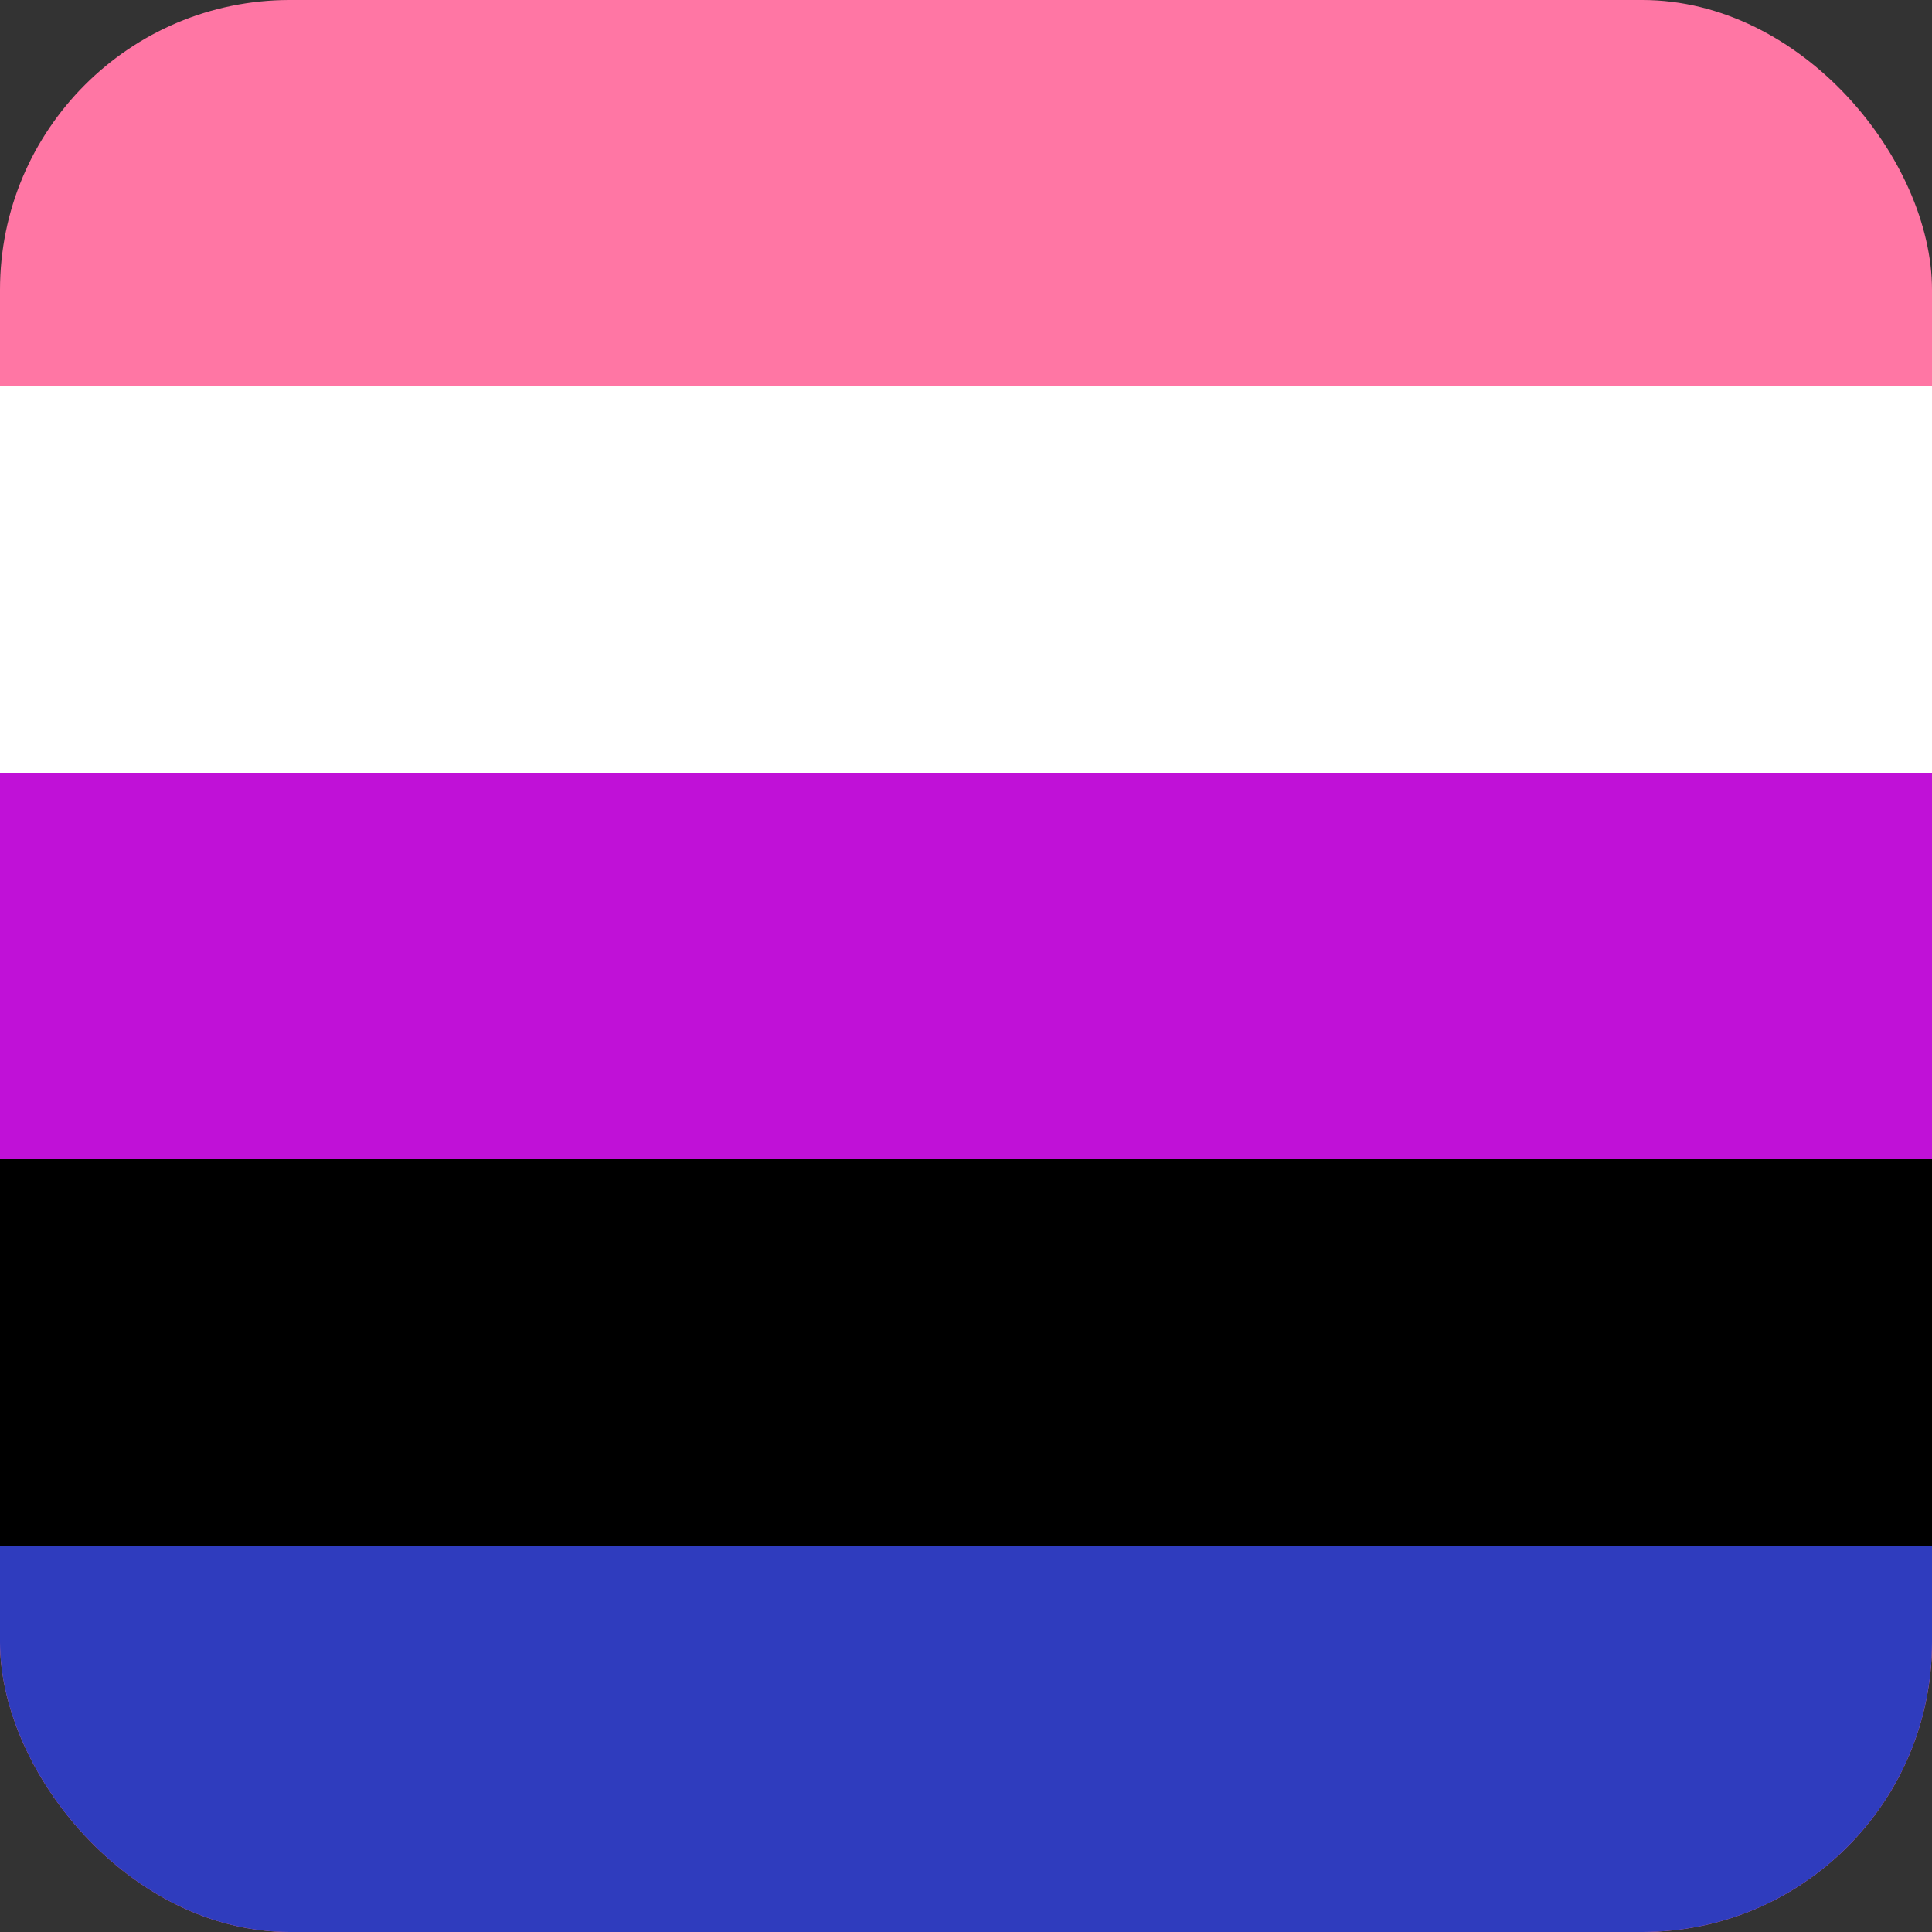 <svg width="100" height="100"  xmlns="http://www.w3.org/2000/svg">
  <rect width="100%" height="100%" fill="#333333" stroke="none"/>
  <rect width="100" height="100" rx="15" ry="15" fill="#FF76A4" />
  <rect y="20" width="100" height="20" fill="#FFFFFF" />
  <rect y="40" width="100" height="20" fill="#C011D7" />
  <rect y="60" width="100" height="40" rx="15" ry="15" fill="#2F3CBE" />
  <rect y="60" width="100" height="20" fill="#000000" />
</svg>